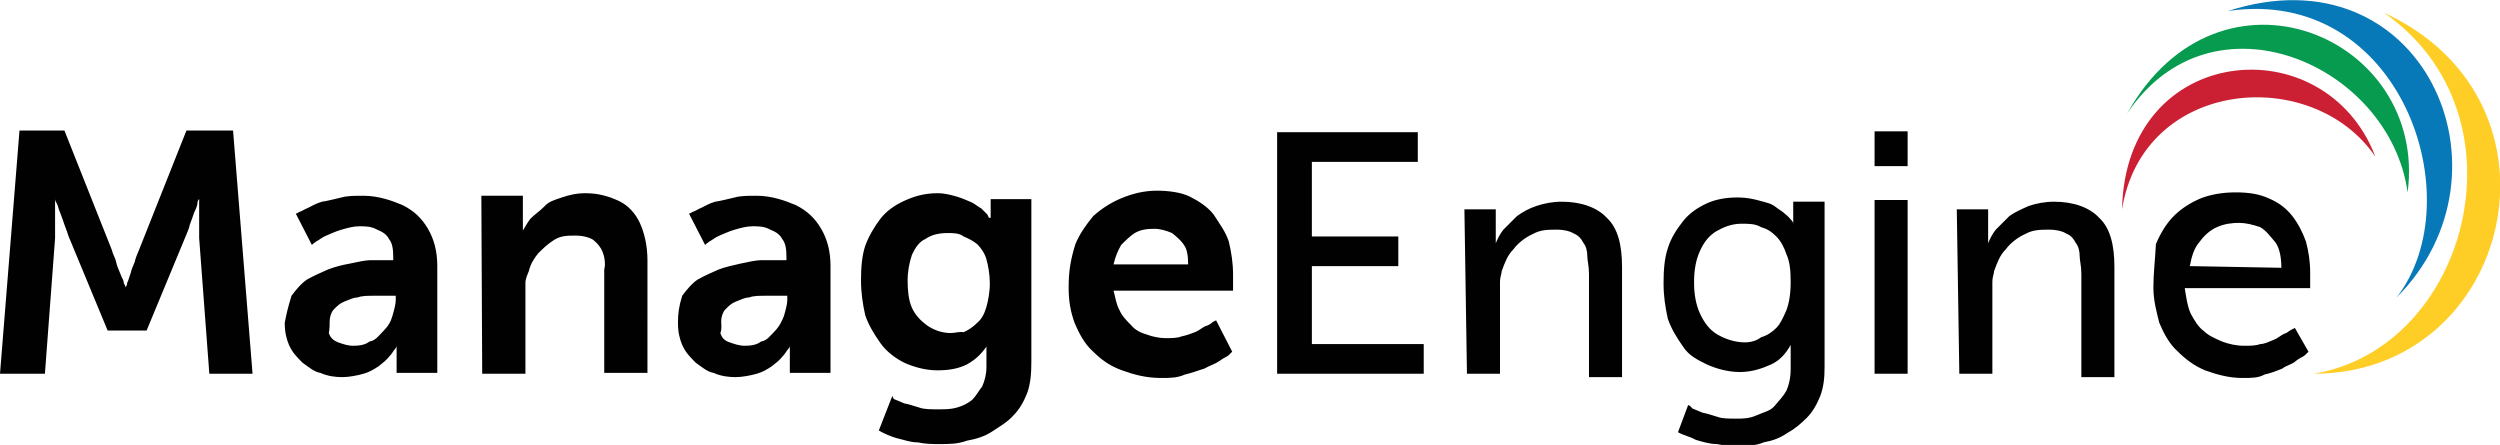<?xml version="1.0" encoding="utf-8"?>
<!-- Generator: Adobe Illustrator 24.2.1, SVG Export Plug-In . SVG Version: 6.00 Build 0)  -->
<svg version="1.1" id="Layer_1" xmlns="http://www.w3.org/2000/svg" xmlns:xlink="http://www.w3.org/1999/xlink" x="0px" y="0px"
	 viewBox="0 0 295 52.5" style="enable-background:new 0 0 295 52.5;" xml:space="preserve">
<style type="text/css">
	.st0{fill:#FFCE26;}
	.st1{fill:#0879B8;}
	.st2{fill:#069B4F;}
	.st3{fill:#CB2034;}
	.st4{fill:#010101;}
</style>
<path id="XMLID_23_" class="st0" d="M281.3,1.5c17.3,12,10,39.6-8.3,42.6l0,0C296.4,44.1,304.2,12,281.3,1.5L281.3,1.5z"/>
<path id="XMLID_22_" class="st1" d="M262.9,1.3c20.4-3,28.9,22.2,19.9,33.8C297.6,20.3,285.8-6.1,262.9,1.3L262.9,1.3z"/>
<path id="XMLID_21_" class="st2" d="M251,13.4c10-15,31-5.8,33.1,9.3C286.5,4.3,261.9-6.1,251,13.4L251,13.4z"/>
<path id="XMLID_20_" class="st3" d="M250.4,24.7c2.5-15.5,22.5-17.1,29.9-6.2C274.4,3,250.8,5,250.4,24.7L250.4,24.7z"/>
<path id="XMLID_25_" class="st4" d="M0,44.1h5.3l1.2-16c0-0.5,0-1.1,0-1.6s0-1.1,0-1.4c0-0.5,0-0.9,0-1.1c0-0.2,0-0.5,0-0.5l0,0
	c0,0,0,0.2,0.2,0.5c0.2,0.4,0.2,0.7,0.4,1.1c0.2,0.5,0.4,1.1,0.5,1.4c0.2,0.5,0.4,1.1,0.5,1.4L12.7,39h4.6l4.6-11.1
	c0.2-0.5,0.4-0.9,0.5-1.4c0.2-0.5,0.4-1.1,0.5-1.4c0.2-0.4,0.4-0.9,0.4-1.1c0-0.4,0.2-0.5,0.2-0.5l0,0c0,0,0,0.2,0,0.5
	c0,0.4,0,0.5,0,1.1c0,0.5,0,0.9,0,1.4s0,1.1,0,1.6l1.2,16h5.1l-2.3-28.7H22l-5.6,14.1c-0.2,0.5-0.4,0.9-0.5,1.4
	c-0.2,0.5-0.4,0.9-0.5,1.4c-0.2,0.5-0.2,0.7-0.4,1.1c0,0.4-0.2,0.4-0.2,0.5l0,0c0,0,0-0.2-0.2-0.5c0-0.4-0.2-0.5-0.4-1.1
	c-0.2-0.5-0.4-0.9-0.5-1.4s-0.4-0.9-0.5-1.4L7.6,15.4H2.3L0,44.1L0,44.1z M33.6,38.1c0,1.1,0.2,1.9,0.5,2.6c0.4,0.9,0.9,1.4,1.6,2.1
	c0.7,0.5,1.4,1.1,2.1,1.2c0.9,0.4,1.8,0.5,2.6,0.5s1.8-0.2,2.5-0.4c0.7-0.2,1.2-0.5,1.8-0.9c0.5-0.4,0.9-0.7,1.2-1.1
	c0.4-0.4,0.5-0.7,0.7-0.9s0.2-0.4,0.2-0.4l0,0c0,0,0,0.2,0,0.5c0,0.4,0,0.5,0,1.1v1.6h4.8V31.4c0-1.8-0.4-3.2-1.1-4.4
	c-0.7-1.2-1.6-2.1-3-2.8c-1.2-0.5-2.8-1.1-4.6-1.1c-1.1,0-1.9,0-2.6,0.2c-0.9,0.2-1.6,0.4-2.3,0.5c-0.7,0.2-1.2,0.5-1.6,0.7
	c-0.5,0.2-0.9,0.5-1.1,0.5c-0.2,0.2-0.4,0.2-0.4,0.2l1.9,3.7c0,0,0.2-0.2,0.5-0.4c0.4-0.2,0.7-0.5,1.2-0.7c0.5-0.2,1.1-0.5,1.8-0.7
	c0.7-0.2,1.4-0.4,2.1-0.4c0.7,0,1.4,0,2.1,0.4c0.5,0.2,1.1,0.5,1.4,1.1c0.4,0.5,0.5,1.2,0.5,2.1v0.4H46c-0.5,0-1.2,0-2.1,0
	s-1.6,0.2-2.6,0.4c-1.1,0.2-1.8,0.4-2.6,0.7c-0.9,0.4-1.6,0.7-2.5,1.2c-0.7,0.5-1.2,1.1-1.8,1.9C34,36.2,33.8,37,33.6,38.1
	L33.6,38.1z M38.9,37.9c0-0.5,0.2-1.1,0.5-1.4c0.4-0.4,0.7-0.7,1.2-0.9s1.1-0.5,1.6-0.5c0.5-0.2,1.2-0.2,1.8-0.2c0.5,0,1.2,0,1.8,0
	h0.9v0.5c0,0.5-0.2,1.2-0.4,1.9c-0.2,0.7-0.5,1.2-1.1,1.8c-0.5,0.5-0.9,1.1-1.6,1.2c-0.5,0.4-1.2,0.5-1.9,0.5
	c-0.7,0-1.2-0.2-1.8-0.4c-0.5-0.2-0.9-0.5-1.1-1.1C38.9,38.8,38.9,38.3,38.9,37.9L38.9,37.9z M56.9,44.1H62v-9.3c0-0.5,0-1.1,0-1.4
	c0-0.5,0.2-0.9,0.4-1.4c0.2-0.9,0.7-1.6,1.1-2.1c0.5-0.5,1.1-1.1,1.9-1.6s1.6-0.5,2.5-0.5s1.6,0.2,2.1,0.5c0.5,0.4,0.9,0.9,1.1,1.4
	c0.2,0.5,0.4,1.4,0.2,2.1v12.2h5.1V30.7c0-1.8-0.4-3.3-0.9-4.4s-1.4-2.1-2.5-2.6s-2.3-0.9-3.9-0.9c-1.1,0-1.9,0.2-2.8,0.5
	s-1.6,0.5-2.1,1.1c-0.5,0.5-1.1,0.9-1.6,1.4c-0.4,0.5-0.7,1.1-0.9,1.4l0,0c0,0,0-0.2,0-0.5c0-0.4,0-0.5,0-1.1v-2.5h-4.9L56.9,44.1
	L56.9,44.1z M80,38.1c0,1.1,0.2,1.9,0.5,2.6c0.4,0.9,0.9,1.4,1.6,2.1c0.7,0.5,1.4,1.1,2.1,1.2c0.9,0.4,1.8,0.5,2.6,0.5
	s1.8-0.2,2.5-0.4c0.7-0.2,1.2-0.5,1.8-0.9c0.5-0.4,0.9-0.7,1.2-1.1c0.4-0.4,0.5-0.7,0.7-0.9c0.2-0.2,0.2-0.4,0.2-0.4l0,0
	c0,0,0,0.2,0,0.5c0,0.4,0,0.5,0,1.1v1.6h4.8V31.4c0-1.8-0.4-3.2-1.1-4.4c-0.7-1.2-1.6-2.1-3-2.8c-1.2-0.5-2.8-1.1-4.6-1.1
	c-1.1,0-1.9,0-2.6,0.2c-0.9,0.2-1.6,0.4-2.3,0.5c-0.7,0.2-1.2,0.5-1.6,0.7c-0.5,0.2-0.9,0.5-1.1,0.5c-0.2,0.2-0.4,0.2-0.4,0.2
	l1.9,3.7c0,0,0.2-0.2,0.5-0.4c0.4-0.2,0.7-0.5,1.2-0.7c0.5-0.2,1.1-0.5,1.8-0.7c0.7-0.2,1.4-0.4,2.1-0.4c0.7,0,1.4,0,2.1,0.4
	c0.5,0.2,1.1,0.5,1.4,1.1c0.4,0.5,0.5,1.2,0.5,2.1v0.4h-0.7c-0.5,0-1.2,0-2.1,0c-0.9,0-1.6,0.2-2.6,0.4c-0.9,0.2-1.8,0.4-2.6,0.7
	c-0.9,0.4-1.6,0.7-2.5,1.2c-0.7,0.5-1.2,1.1-1.8,1.9C80.1,36.2,80,37,80,38.1L80,38.1z M85.1,37.9c0-0.5,0.2-1.1,0.5-1.4
	c0.4-0.4,0.7-0.7,1.2-0.9c0.5-0.2,1.1-0.5,1.6-0.5c0.5-0.2,1.2-0.2,1.8-0.2c0.5,0,1.2,0,1.8,0h0.9v0.5c0,0.5-0.2,1.2-0.4,1.9
	c-0.2,0.5-0.5,1.2-1.1,1.8c-0.5,0.5-0.9,1.1-1.6,1.2c-0.5,0.4-1.2,0.5-1.9,0.5c-0.7,0-1.2-0.2-1.8-0.4s-0.9-0.5-1.1-1.1
	C85.2,38.8,85.1,38.3,85.1,37.9L85.1,37.9z M105.3,46.7l-1.6,4.1c0.7,0.4,1.4,0.7,2.1,0.9c0.9,0.2,1.6,0.5,2.5,0.5
	c0.9,0.2,1.8,0.2,2.6,0.2c1.1,0,2.1,0,3.2-0.4c1.1-0.2,2.1-0.5,3-1.1s1.8-1.1,2.5-1.9c0.7-0.7,1.2-1.6,1.6-2.6
	c0.4-1.1,0.5-2.3,0.5-3.7V23.5h-4.8v1.6c0,0.2,0,0.4,0,0.4v0.2h-0.2c0,0,0,0-0.2-0.4c-0.2-0.2-0.4-0.4-0.7-0.7
	c-0.4-0.2-0.7-0.5-1.1-0.7c-0.5-0.2-1.1-0.5-1.8-0.7c-0.7-0.2-1.4-0.4-2.3-0.4c-1.6,0-2.8,0.4-3.9,0.9c-1.1,0.5-2.1,1.2-2.8,2.1
	c-0.7,0.9-1.4,2.1-1.8,3.2c-0.4,1.2-0.5,2.6-0.5,4.1c0,1.4,0.2,2.8,0.5,4.1c0.4,1.2,1.1,2.3,1.8,3.3s1.8,1.8,2.8,2.3
	c1.1,0.5,2.5,0.9,3.9,0.9s2.5-0.2,3.5-0.7c0.9-0.5,1.6-1.1,2.3-2.1l0,0c0,0,0,0,0,0.2c0,0.2,0,0.2,0,0.5c0,0.4,0,0.4,0,0.5v1.2
	c0,0.9-0.2,1.6-0.5,2.3c-0.4,0.5-0.7,1.1-1.2,1.6c-0.5,0.4-1.1,0.7-1.8,0.9s-1.4,0.2-2.3,0.2c-0.7,0-1.6,0-2.1-0.2
	c-0.7-0.2-1.2-0.4-1.8-0.5c-0.5-0.2-0.9-0.4-1.2-0.5C105.3,46.9,105.3,46.7,105.3,46.7L105.3,46.7z M112.2,39.3
	c-1.1,0-2.1-0.4-2.8-0.9c-0.7-0.5-1.4-1.2-1.8-2.1s-0.5-2.1-0.5-3.2s0.2-2.1,0.5-3c0.4-0.9,0.9-1.6,1.6-1.9c0.7-0.5,1.6-0.7,2.6-0.7
	c0.7,0,1.4,0,1.9,0.4c0.5,0.2,1.1,0.5,1.6,0.9c0.5,0.5,0.9,1.1,1.1,1.8c0.2,0.7,0.4,1.8,0.4,2.8c0,1.1-0.2,2.1-0.4,2.8
	c-0.2,0.7-0.5,1.4-1.1,1.9c-0.5,0.5-1.1,0.9-1.6,1.1C113.2,39.1,112.7,39.3,112.2,39.3L112.2,39.3z M126.1,33.9
	c0,1.6,0.2,2.8,0.7,4.2c0.5,1.2,1.2,2.5,2.1,3.3c1.1,1.1,2.1,1.8,3.5,2.3c1.4,0.5,2.8,0.9,4.6,0.9c1.1,0,1.9,0,2.8-0.4
	c0.9-0.2,1.6-0.5,2.3-0.7c0.7-0.4,1.2-0.5,1.8-0.9c0.5-0.4,0.9-0.5,1.1-0.7c0.2-0.2,0.4-0.4,0.4-0.4l-1.9-3.7c0,0,0,0-0.4,0.2
	c-0.2,0.2-0.5,0.4-0.9,0.5c-0.4,0.2-0.7,0.5-1.2,0.7s-1.1,0.4-1.6,0.5c-0.5,0.2-1.2,0.2-1.9,0.2c-0.7,0-1.6-0.2-2.1-0.4
	c-0.7-0.2-1.4-0.5-1.9-1.1c-0.5-0.5-1.1-1.1-1.4-1.8c-0.4-0.7-0.5-1.6-0.7-2.3h14.1c0,0,0,0,0-0.2s0-0.4,0-0.5s0-0.5,0-0.7
	c0-0.2,0-0.4,0-0.5c0-1.4-0.2-2.6-0.5-3.9c-0.4-1.2-1.1-2.1-1.8-3.2c-0.7-0.9-1.8-1.6-2.8-2.1s-2.5-0.7-3.9-0.7
	c-1.6,0-3,0.4-4.2,0.9s-2.3,1.2-3.3,2.1c-0.9,1.1-1.6,2.1-2.1,3.3C126.3,30.7,126.1,32.1,126.1,33.9L126.1,33.9z M131.4,31.2
	c0.2-0.9,0.5-1.6,0.9-2.3c0.5-0.5,1.1-1.1,1.6-1.4c0.7-0.4,1.4-0.5,2.3-0.5c0.7,0,1.4,0.2,2.1,0.5c0.5,0.4,1.1,0.9,1.4,1.4
	c0.4,0.5,0.5,1.4,0.5,2.3H131.4L131.4,31.2z M150.8,44.1H168v-3.5h-13.2v-9.2H165v-3.5h-10.2v-8.8h12.5v-3.5h-16.6V44.1L150.8,44.1z
	 M173.1,44.1h3.9v-9.5c0-0.5,0-1.1,0-1.4c0-0.5,0.2-0.9,0.2-1.2c0.4-1.1,0.7-1.9,1.4-2.6c0.5-0.7,1.4-1.4,2.3-1.8
	c0.9-0.5,1.8-0.5,2.8-0.5c0.9,0,1.6,0.2,1.9,0.4c0.5,0.2,0.9,0.5,1.2,1.1c0.4,0.5,0.5,1.1,0.5,1.6s0.2,1.2,0.2,2.1v12.2h3.9v-13
	c0-2.6-0.5-4.6-1.8-5.8c-1.1-1.2-3-1.9-5.3-1.9c-1.1,0-2.1,0.2-3,0.5s-1.6,0.7-2.3,1.2c-0.5,0.5-1.1,1.1-1.6,1.6
	c-0.4,0.5-0.7,1.1-0.9,1.6l0,0c0,0,0,0,0-0.2s0-0.4,0-0.5c0-0.2,0-0.5,0-0.7v-2.6h-3.7L173.1,44.1L173.1,44.1z M199.2,47.8l-1.2,3.2
	c0.7,0.4,1.4,0.5,2.1,0.9c0.7,0.2,1.6,0.5,2.5,0.5c0.9,0.2,1.6,0.2,2.5,0.2c1.1,0,2.1,0,3-0.4c1.1-0.2,1.9-0.5,2.8-1.1
	c0.9-0.5,1.6-1.1,2.3-1.8c0.7-0.7,1.2-1.6,1.6-2.6c0.4-1.1,0.5-2.1,0.5-3.5V23.8h-3.7v1.9c0,0.2,0,0.4,0,0.5c0,0.2,0,0.2,0,0.2l0,0
	c0,0,0-0.2-0.2-0.4c-0.2-0.2-0.4-0.5-0.7-0.7c-0.4-0.4-0.7-0.5-1.2-0.9c-0.5-0.4-1.1-0.5-1.8-0.7s-1.6-0.4-2.6-0.4
	c-1.4,0-2.6,0.2-3.7,0.7c-1.1,0.5-2.1,1.2-2.8,2.1c-0.7,0.9-1.4,1.9-1.8,3.2c-0.4,1.2-0.5,2.6-0.5,4.1c0,1.6,0.2,2.8,0.5,4.2
	c0.4,1.2,1.1,2.3,1.8,3.3c0.7,1.1,1.8,1.6,2.8,2.1c1.1,0.5,2.5,0.9,3.9,0.9c1.4,0,2.6-0.4,3.7-0.9c1.1-0.5,1.8-1.4,2.3-2.3l0,0
	c0,0,0,0,0,0.2c0,0.2,0,0.4,0,0.5c0,0.2,0,0.4,0,0.5v1.6c0,1.1-0.2,1.9-0.5,2.6c-0.4,0.7-0.9,1.2-1.4,1.8s-1.2,0.7-2.1,1.1
	c-0.9,0.4-1.6,0.4-2.5,0.4c-0.7,0-1.6,0-2.1-0.2c-0.7-0.2-1.2-0.4-1.8-0.5c-0.5-0.2-0.9-0.4-1.2-0.5
	C199.4,47.8,199.2,47.8,199.2,47.8L199.2,47.8z M205.9,40.4c-1.2,0-2.3-0.4-3.2-0.9c-0.9-0.5-1.6-1.4-2.1-2.5s-0.7-2.3-0.7-3.7
	c0-1.4,0.2-2.6,0.7-3.7c0.5-1.1,1.1-1.8,1.9-2.3c0.9-0.5,1.8-0.9,3-0.9c0.9,0,1.6,0,2.3,0.4c0.7,0.2,1.2,0.5,1.8,1.1
	c0.5,0.5,0.9,1.2,1.2,2.1c0.4,0.9,0.5,1.9,0.5,3.3c0,1.4-0.2,2.5-0.5,3.3c-0.4,0.9-0.7,1.6-1.2,2.1c-0.5,0.5-1.1,0.9-1.8,1.1
	C207.3,40.2,206.6,40.4,205.9,40.4L205.9,40.4z M221.2,19.6h3.9v-4.1h-3.9L221.2,19.6L221.2,19.6z M221.2,44.1h3.9V23.6h-3.9
	L221.2,44.1L221.2,44.1z M231.2,44.1h3.9v-9.5c0-0.5,0-1.1,0-1.4c0-0.5,0.2-0.9,0.2-1.2c0.4-1.1,0.7-1.9,1.4-2.6
	c0.5-0.7,1.4-1.4,2.3-1.8c0.9-0.5,1.8-0.5,2.8-0.5c0.9,0,1.6,0.2,1.9,0.4c0.5,0.2,0.9,0.5,1.2,1.1c0.4,0.5,0.5,1.1,0.5,1.6
	s0.2,1.2,0.2,2.1v12.2h3.9v-13c0-2.6-0.5-4.6-1.8-5.8c-1.1-1.2-3-1.9-5.3-1.9c-1.1,0-2.1,0.2-3,0.5c-0.9,0.4-1.6,0.7-2.3,1.2
	c-0.5,0.5-1.1,1.1-1.6,1.6c-0.4,0.5-0.7,1.1-0.9,1.6l0,0c0,0,0,0,0-0.2s0-0.4,0-0.5c0-0.2,0-0.5,0-0.7v-2.6h-3.7L231.2,44.1
	L231.2,44.1z M254.1,33.9c0,1.6,0.4,3,0.7,4.2c0.5,1.2,1.2,2.5,2.1,3.3c1.1,1.1,2.1,1.8,3.3,2.3c1.4,0.5,2.8,0.9,4.4,0.9
	c1.1,0,1.9,0,2.6-0.4c0.9-0.2,1.6-0.5,2.1-0.7c0.5-0.4,1.2-0.5,1.6-0.9c0.5-0.4,0.9-0.5,1.1-0.7c0.2-0.2,0.4-0.4,0.4-0.4l-1.6-2.8
	c0,0,0,0-0.4,0.2c-0.4,0.2-0.5,0.4-0.9,0.5c-0.4,0.2-0.7,0.5-1.2,0.7s-1.1,0.5-1.6,0.5c-0.5,0.2-1.2,0.2-1.9,0.2
	c-0.9,0-1.8-0.2-2.6-0.5c-0.9-0.4-1.6-0.7-2.1-1.2c-0.7-0.5-1.1-1.2-1.6-2.1c-0.4-0.9-0.5-1.8-0.7-3h14.8c0,0,0-0.2,0-0.4
	s0-0.5,0-0.7c0-0.2,0-0.5,0-0.7c0-1.4-0.2-2.6-0.5-3.7c-0.4-1.1-0.9-2.1-1.6-3s-1.6-1.6-2.8-2.1c-1.1-0.5-2.3-0.7-3.9-0.7
	c-1.4,0-2.8,0.2-4.1,0.7c-1.2,0.5-2.3,1.2-3.2,2.1c-0.9,0.9-1.6,2.1-2.1,3.3C254.3,30.7,254.1,32.3,254.1,33.9L254.1,33.9z
	 M258.4,31.4c0.2-1.1,0.5-2.1,1.1-2.8c0.5-0.7,1.2-1.4,2.1-1.8c0.9-0.4,1.8-0.5,2.6-0.5s1.6,0.2,2.5,0.5c0.7,0.4,1.2,1.1,1.8,1.8
	c0.5,0.7,0.7,1.8,0.7,3L258.4,31.4L258.4,31.4z"/>
</svg>
